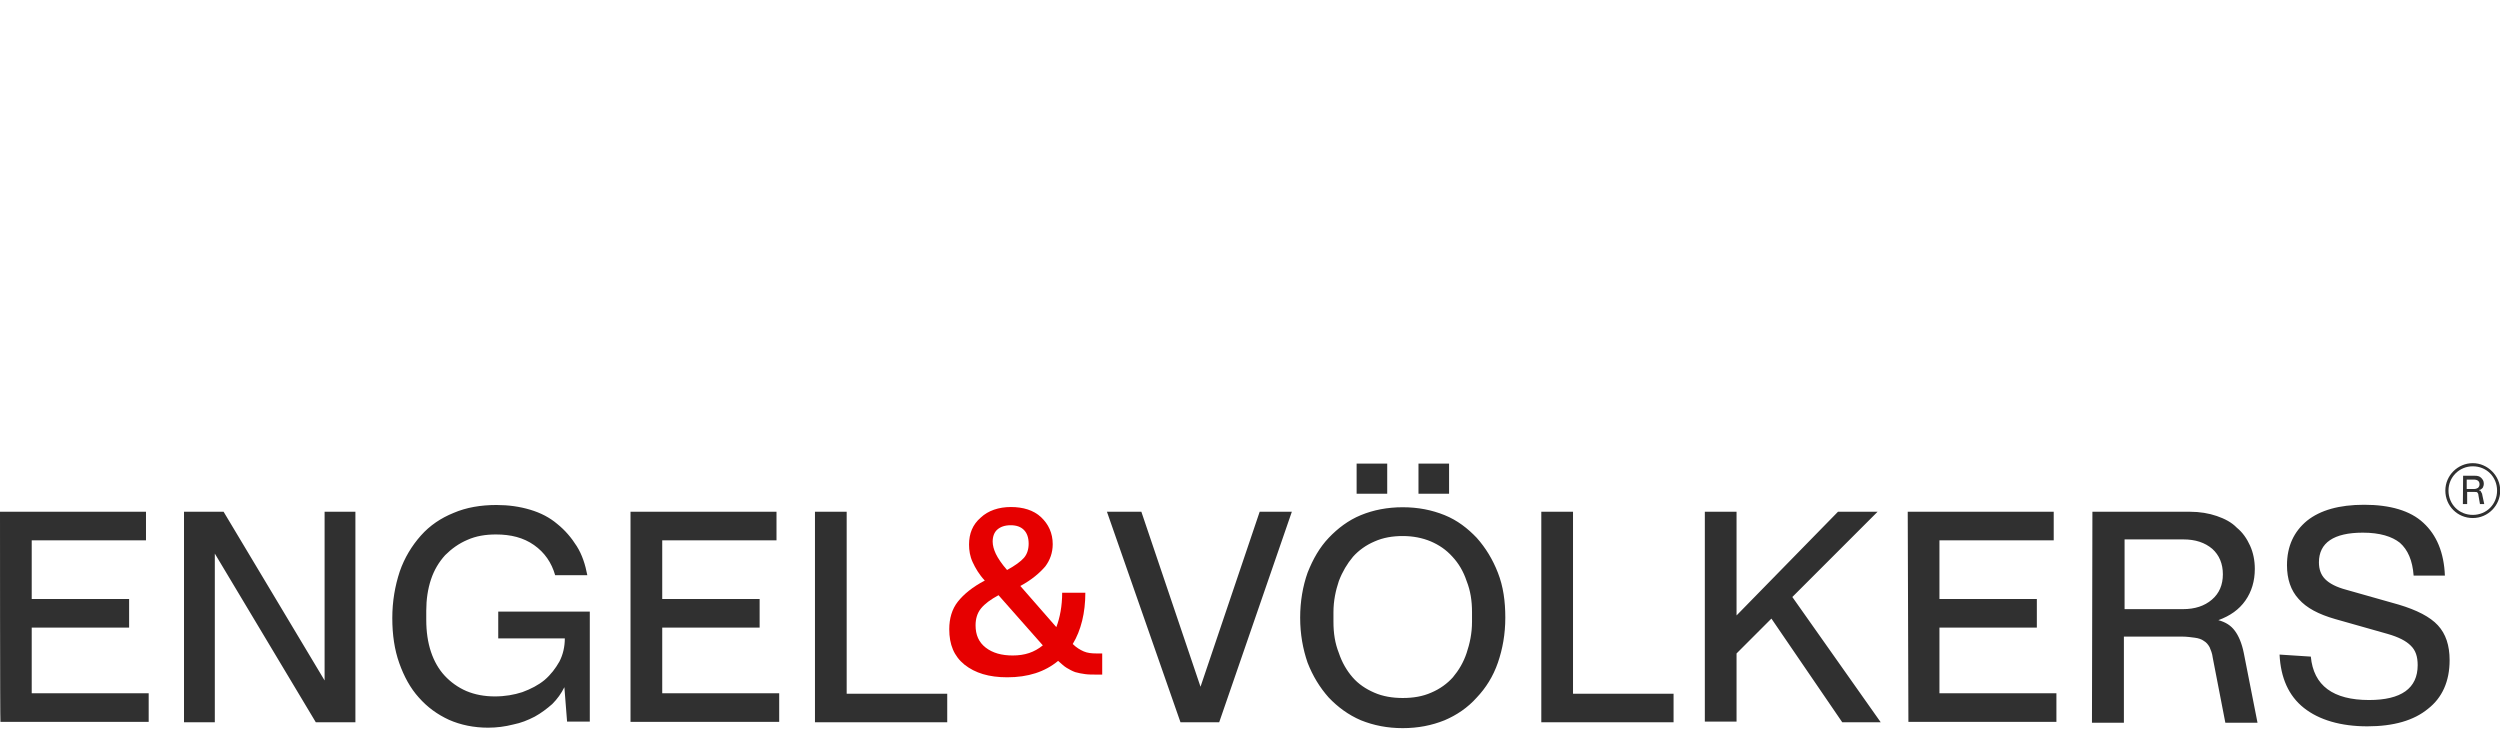 <?xml version="1.0" encoding="utf-8"?>
<!-- Generator: Adobe Illustrator 24.3.0, SVG Export Plug-In . SVG Version: 6.00 Build 0)  -->
<svg version="1.1" id="Layer_1" xmlns="http://www.w3.org/2000/svg" xmlns:xlink="http://www.w3.org/1999/xlink" x="0px" y="0px"
	 width="1111.4px" height="325.5px" viewBox="0 0 1111.4 325.5" style="enable-background:new 0 0 1111.4 325.5;"
	 xml:space="preserve">
<style type="text/css">
	.st0{fill:#E60000;}
	.st1{fill:#303030;}
</style>
<g>
	<g>
		<path class="st0" d="M469.6,278.8c1.6-4.2,2.6-9.4,2.6-15.3h10.3c0,8.9-1.9,16.7-5.6,22.8c1.6,1.6,3.3,2.6,4.9,3.3
			c1.6,0.7,3.5,0.9,5.6,0.9h2.6v9.4h-2.1c-2.1,0-4,0-5.4-0.2c-1.6-0.2-3.1-0.5-4.5-0.9c-1.4-0.5-2.6-1.2-3.8-1.9
			c-1.2-0.7-2.4-1.9-3.8-3.1c-5.9,4.9-13.4,7.3-22.6,7.3c-8.2,0-14.3-1.9-19-5.6c-4.7-3.8-6.8-8.9-6.8-15.8c0-4.7,1.2-8.9,3.8-12.2
			c2.6-3.3,6.6-6.6,12-9.4c-2.6-2.8-4.2-5.6-5.4-8.2s-1.6-5.2-1.6-7.8c0-4.9,1.6-8.9,5.2-12c3.3-3.1,8-4.7,13.4-4.7
			s10.1,1.4,13.4,4.5s5.2,7.1,5.2,12c0,3.8-1.2,7.1-3.3,9.9c-2.4,2.8-5.9,5.9-11.1,8.7L469.6,278.8L469.6,278.8z M443.9,264.6
			c-3.5,1.9-6.1,3.8-7.8,5.9s-2.4,4.7-2.4,7.5c0,4.2,1.4,7.5,4.5,9.9c3.1,2.4,7.1,3.5,12,3.5c5.4,0,9.6-1.4,13.4-4.5L443.9,264.6
			L443.9,264.6z M447.7,253.4c3.5-1.9,6.1-3.8,7.5-5.4c1.4-1.6,2.1-3.8,2.1-6.3c0-2.6-0.7-4.7-2.1-6.1s-3.3-2.1-5.9-2.1
			c-2.6,0-4.5,0.7-5.9,1.9c-1.4,1.2-2.1,3.1-2.1,5.4c0,1.6,0.5,3.5,1.4,5.4S445.4,250.8,447.7,253.4L447.7,253.4z"/>
		<path class="st1" d="M0,227.5h64.9v12.7H14.1v26.1h43.3V279H14.1v29.2h52v12.7H0.2C0,320.8,0,227.5,0,227.5z M81.8,227.5h17.6
			l44.9,75v-75H158v93.6h-17.6l-44.9-75v75H81.8V227.5z M221.5,271.9h40.7v48.9h-10.1l-1.2-15.3c-1.4,2.8-3.1,5.2-5.4,7.5
			c-2.4,2.1-4.9,4-7.8,5.6c-3.1,1.6-6.1,2.8-9.6,3.5c-3.5,0.9-7.3,1.4-11.1,1.4c-6.3,0-12.2-1.2-17.4-3.5c-5.2-2.4-9.6-5.6-13.4-9.9
			c-3.8-4.2-6.6-9.4-8.7-15.3c-2.1-5.9-3.1-12.5-3.1-20c0-7.5,1.2-14.3,3.3-20.7c2.1-6.1,5.4-11.5,9.4-16s8.9-7.8,14.6-10.1
			c5.6-2.4,12-3.5,19-3.5c5.4,0,10.3,0.7,15,2.1c4.7,1.4,8.7,3.5,12,6.3c3.5,2.8,6.3,6.1,8.7,9.9c2.4,3.8,3.8,8.2,4.7,12.9h-14.3
			c-1.6-5.6-4.7-10.1-9.4-13.4c-4.7-3.3-10.3-4.7-16.9-4.7c-4.7,0-8.9,0.7-12.7,2.4c-3.8,1.6-7.1,4-9.9,6.8
			c-2.8,3.1-4.9,6.6-6.3,10.8c-1.4,4.2-2.1,8.9-2.1,13.9v4c0,5.4,0.7,10.1,2.1,14.3c1.4,4.2,3.5,7.8,6.1,10.6s5.9,5.2,9.6,6.8
			c3.8,1.6,8,2.4,12.7,2.4c4.5,0,8.5-0.7,12.2-1.9c3.8-1.4,7.1-3.1,9.9-5.4c2.8-2.4,4.9-5.2,6.6-8.2c1.6-3.1,2.4-6.6,2.4-10.3h-29.6
			V271.9L221.5,271.9z M280.3,227.5h64.9v12.7h-50.8v26.1h43.3V279h-43.3v29.2h52v12.7h-66.1V227.5L280.3,227.5z M362.3,227.5h14.1
			v80.9h44.7v12.7h-58.8V227.5L362.3,227.5z M492.1,227.5h15.3l26.3,77.8l26.3-77.8h14.3L542,321.1h-17.2L492.1,227.5L492.1,227.5z
			 M623.6,323.7c-6.8,0-12.9-1.2-18.6-3.5c-5.6-2.4-10.3-5.9-14.3-10.1c-4-4.5-7.1-9.6-9.4-15.5c-2.1-6.1-3.3-12.7-3.3-20
			c0-7.3,1.2-14.1,3.3-20c2.4-6.1,5.4-11.3,9.4-15.5c4-4.2,8.7-7.8,14.3-10.1s11.8-3.5,18.6-3.5c6.8,0,12.9,1.2,18.6,3.5
			s10.3,5.9,14.3,10.1c4,4.5,7.1,9.6,9.4,15.5c2.4,6.1,3.3,12.7,3.3,20c0,7.3-1.2,13.9-3.3,20s-5.4,11.3-9.4,15.5
			c-4,4.5-8.9,7.8-14.3,10.1C636.5,322.5,630.4,323.7,623.6,323.7z M623.6,310.3c4.7,0,8.9-0.7,12.7-2.4c3.8-1.6,7.1-4,9.6-6.8
			c2.6-3.1,4.7-6.6,6.1-10.8c1.4-4.2,2.4-8.7,2.4-13.9v-4.2c0-5.2-0.7-9.6-2.4-13.9c-1.4-4.2-3.5-7.8-6.3-10.8
			c-2.8-3.1-5.9-5.2-9.6-6.8c-3.8-1.6-8-2.4-12.5-2.4c-4.5,0-8.7,0.7-12.5,2.4c-3.8,1.6-7.1,4-9.6,6.8c-2.6,3.1-4.7,6.6-6.3,10.8
			c-1.4,4.2-2.4,8.7-2.4,13.9v4.2c0,5.2,0.7,9.6,2.4,13.9c1.4,4.2,3.5,7.8,6.1,10.8s5.9,5.2,9.6,6.8
			C614.7,309.6,619.1,310.3,623.6,310.3L623.6,310.3z M603.1,206.1h13.6v13.4h-13.6V206.1z M630.6,206.1h13.6v13.4h-13.6V206.1z
			 M685.2,227.5h14.1v80.9H744v12.7h-58.8V227.5L685.2,227.5z M757.9,227.5H772v46.1l45.1-46.1h17.6l-37.9,37.9l39.3,55.7H819
			L787.5,275L772,290.5v30.3h-14.1V227.5z M848.1,227.5H913v12.7h-50.8v26.1h43.3V279h-43.3v29.2h52v12.7h-65.8L848.1,227.5
			L848.1,227.5z M930.2,227.5h43.3c4.5,0,8.5,0.7,12,1.9c3.5,1.2,6.6,2.8,8.9,5.2c2.6,2.1,4.5,4.9,5.9,8c1.4,3.1,2.1,6.6,2.1,10.3
			c0,5.4-1.4,10.1-4.2,14.1c-2.8,4-6.8,6.8-12,8.7c3.3,0.9,5.6,2.4,7.3,4.7c1.6,2.1,3.1,5.4,4,9.9l6.1,31h-14.3l-5.6-28.9
			c-0.2-1.9-0.9-3.5-1.4-4.7c-0.7-1.2-1.4-2.1-2.6-2.8c-0.9-0.7-2.4-1.2-4-1.4s-3.5-0.5-5.9-0.5h-25.6v38.3H930L930.2,227.5
			L930.2,227.5z M970.4,270.8c5.4,0,9.6-1.4,12.9-4.2s4.9-6.6,4.9-11.3c0-4.7-1.6-8.5-4.7-11.3c-3.3-2.8-7.5-4.2-12.9-4.2h-26.1v31
			L970.4,270.8L970.4,270.8z M1027.3,291.9c1.2,12.9,9.9,19.3,25.9,19.3c14.3,0,21.6-5.2,21.6-15.5c0-3.8-0.9-6.6-3.1-8.7
			c-2.1-2.1-5.4-3.8-10.3-5.2l-23.3-6.6c-7.3-2.1-12.7-4.9-16.2-8.9c-3.5-3.8-5.2-8.9-5.2-15c0-8.5,3.1-15,8.9-19.8
			c5.9-4.7,14.3-7.1,25.4-7.1c11.5,0,20.5,2.6,26.3,8c5.9,5.4,9.2,13.2,9.6,23.5h-13.9c-0.5-6.8-2.6-11.5-6.1-14.6
			c-3.5-2.8-8.9-4.5-16.5-4.5c-12.9,0-19.5,4.5-19.5,13.2c0,3.1,0.9,5.6,2.8,7.5s4.9,3.5,9.4,4.7l23.3,6.6c8,2.4,13.9,5.4,17.4,9.2
			c3.5,3.8,5.2,8.9,5.2,15.5c0,9.4-3.3,16.7-9.6,21.6c-6.3,5.2-15.3,7.8-27,7.8s-21.4-2.8-28.2-8.2c-6.8-5.4-10.3-13.4-10.8-23.7
			L1027.3,291.9L1027.3,291.9z"/>
	</g>
	<g>
		<path class="st1" d="M1099.3,230.3c-6.8,0-12.2-5.4-12.2-12.2c0-6.8,5.6-12.2,12.2-12.2c6.6,0,12.2,5.6,12.2,12.2
			S1106.1,230.3,1099.3,230.3L1099.3,230.3z M1099.3,207.3c-5.9,0-10.8,4.7-10.8,10.8c0,6.1,4.7,10.8,10.8,10.8
			c6.1,0,10.8-4.7,10.8-10.8C1110.1,212,1105.4,207.3,1099.3,207.3z"/>
		<path class="st1" d="M1095,211.5h5.2c1.2,0,2.1,0.2,2.8,0.9c0.7,0.7,1.2,1.4,1.2,2.6c0,0.7-0.2,1.4-0.5,1.9
			c-0.5,0.5-0.9,0.9-1.6,0.9v0.2c0.5,0,0.7,0.2,0.9,0.7c0.2,0.5,0.5,0.7,0.5,1.2l0.9,4.2h-1.9l-0.7-4c0-0.5-0.2-0.9-0.5-1.2
			c-0.2-0.2-0.7-0.2-1.4-0.2h-3.1v5.4h-1.9L1095,211.5L1095,211.5z M1099.7,217.4c0.9,0,1.4-0.2,1.9-0.5c0.5-0.5,0.7-0.9,0.7-1.6
			c0-1.4-0.9-2.1-2.6-2.1h-3.1v4.2H1099.7L1099.7,217.4z"/>
	</g>
</g>
</svg>
